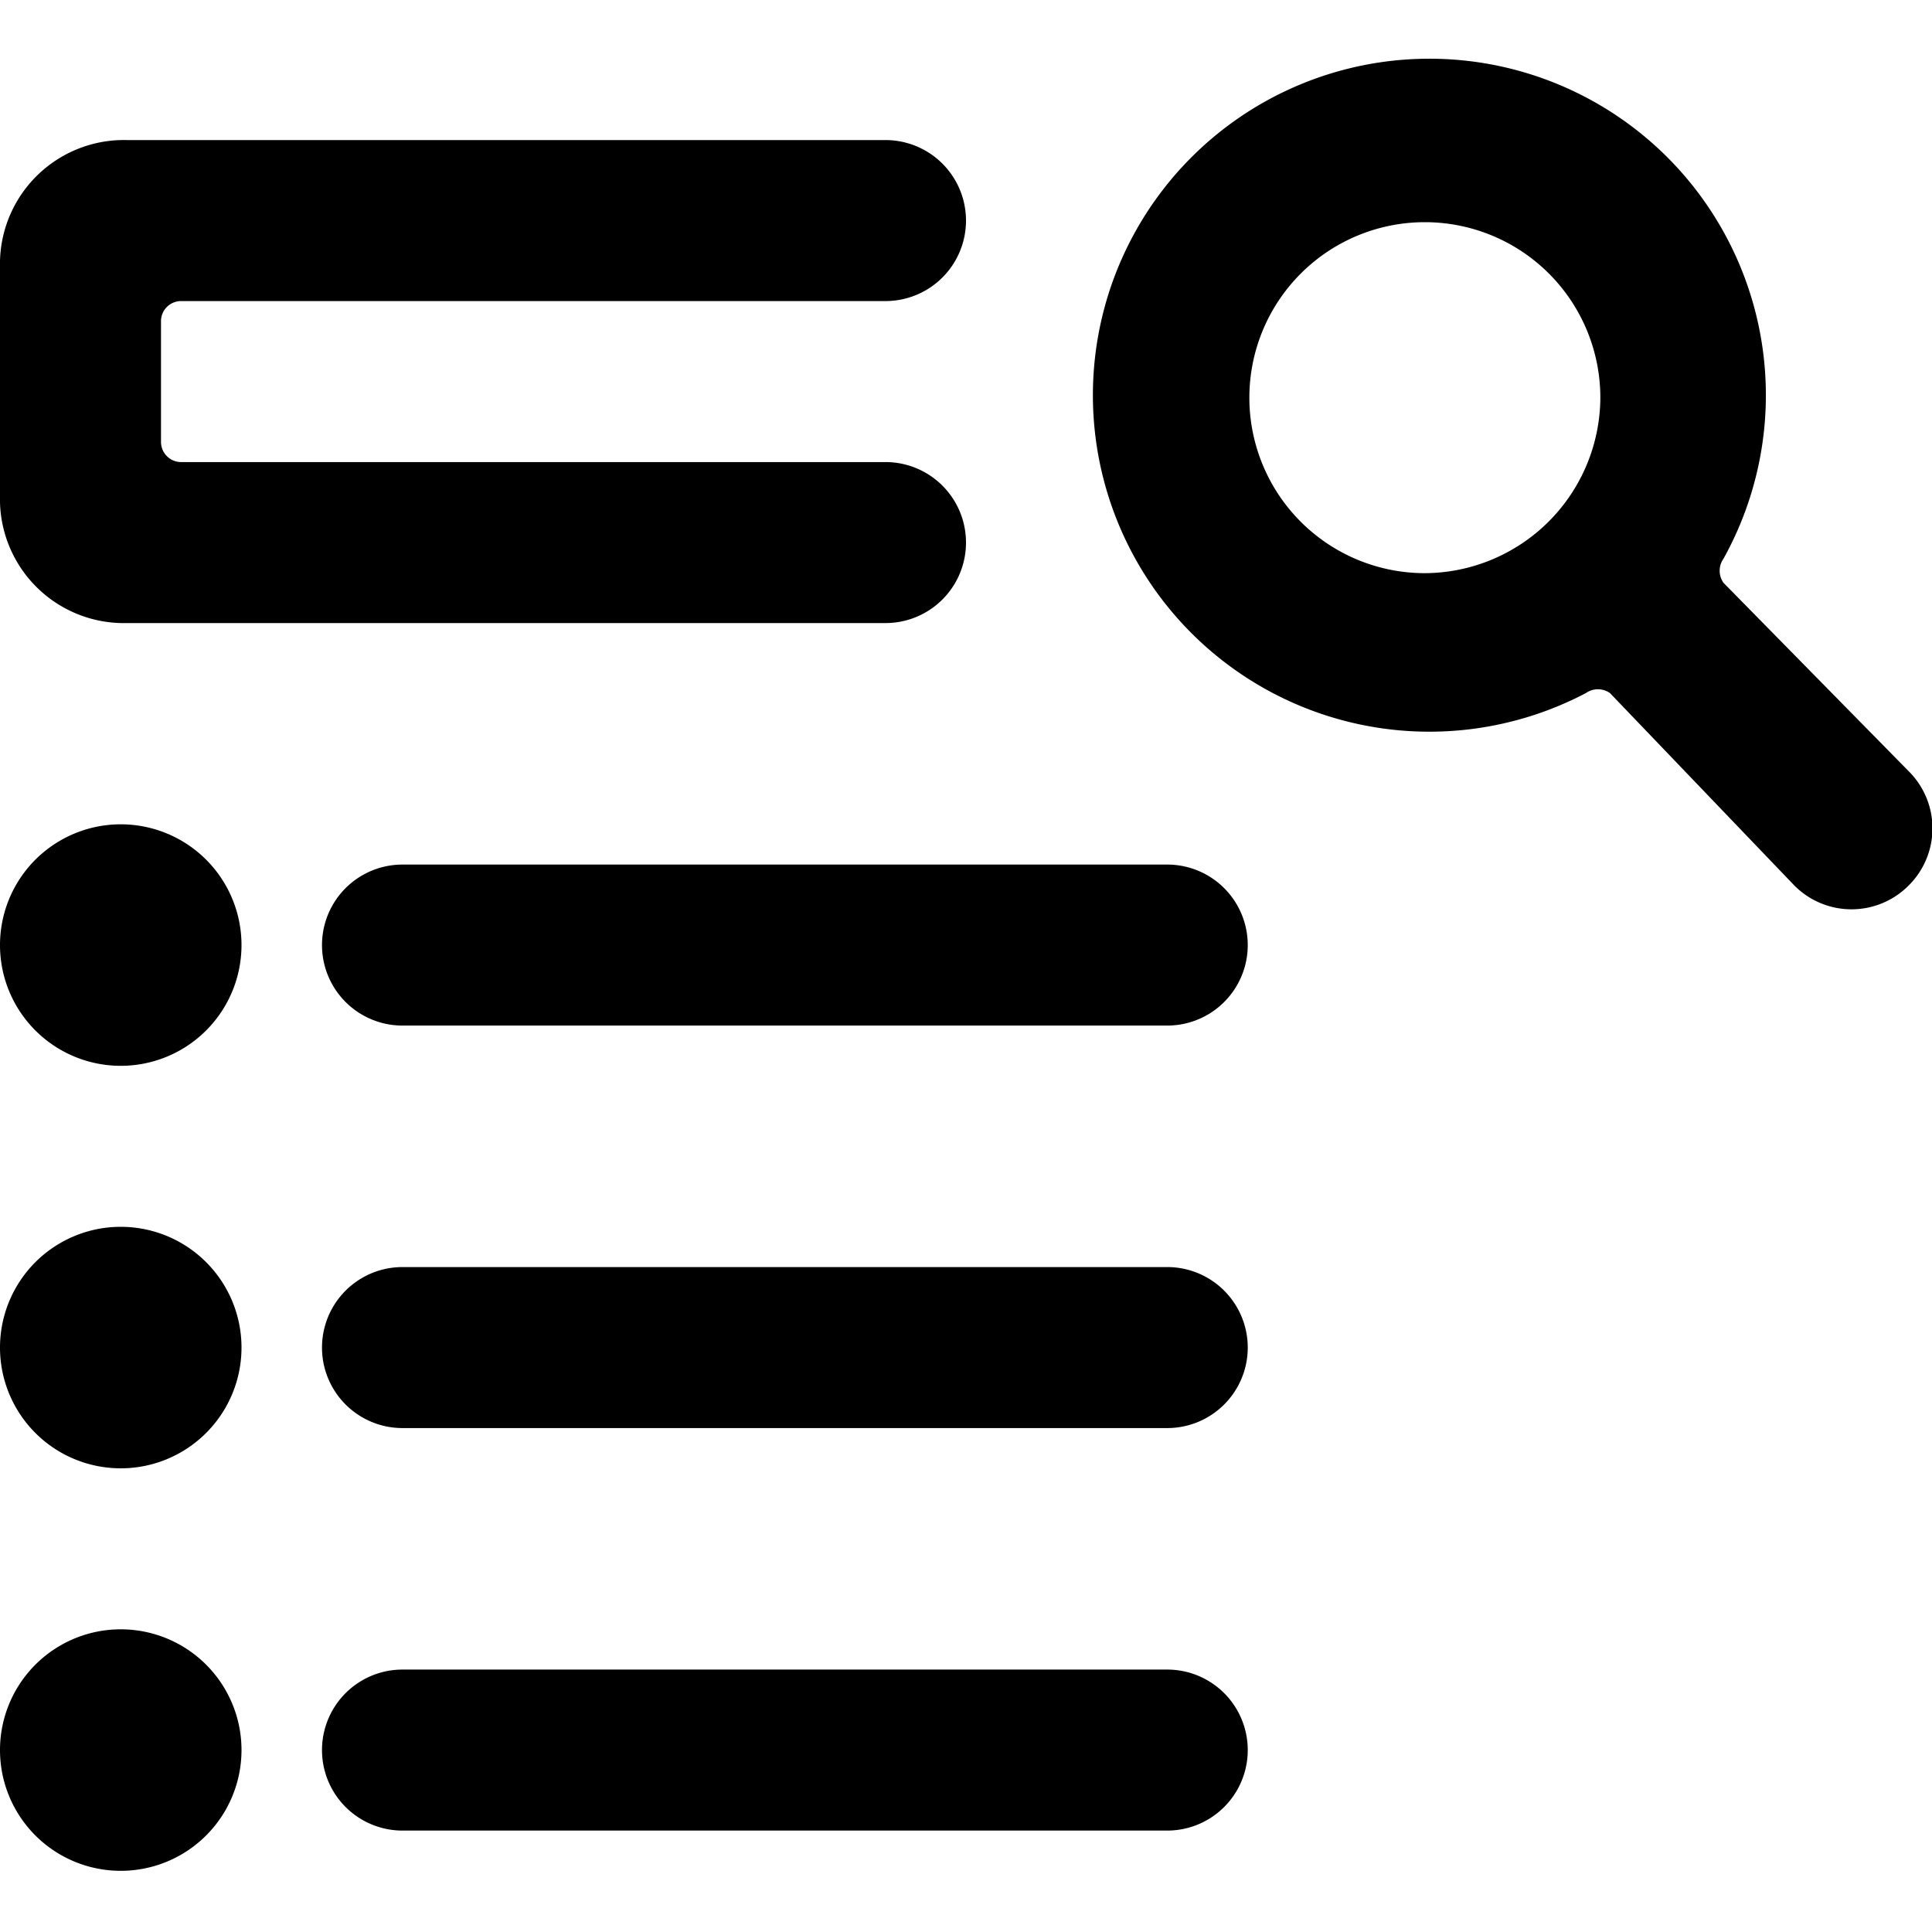 <svg xmlns="http://www.w3.org/2000/svg" viewBox="0 0 24 24"><g><path d="M2.25 3.74H11a1 1 0 0 0 0 -2H1.58A1.54 1.54 0 0 0 0 3.24v3a1.54 1.54 0 0 0 1.58 1.5H11a1 1 0 0 0 0 -2H2.25A0.25 0.25 0 0 1 2 5.49V4a0.25 0.25 0 0 1 0.25 -0.26Z" fill="#000000" stroke-width="1"></path><path d="M21.41 7.24a0.26 0.26 0 0 1 0 -0.3 4.18 4.18 0 1 0 -1.71 1.67 0.26 0.26 0 0 1 0.3 0L22.29 11a1 1 0 0 0 1.42 0 1 1 0 0 0 0 -1.42Zm-3.71 -0.12a2.18 2.18 0 1 1 2.18 -2.18 2.19 2.19 0 0 1 -2.18 2.18Z" fill="#000000" stroke-width="1"></path><path d="M0 16.74a1.5 1.5 0 1 0 3 0 1.5 1.5 0 1 0 -3 0" fill="#000000" stroke-width="1"></path><path d="M0 21.74a1.5 1.5 0 1 0 3 0 1.5 1.5 0 1 0 -3 0" fill="#000000" stroke-width="1"></path><path d="M14.5 15.74H5a1 1 0 1 0 0 2h9.5a1 1 0 1 0 0 -2Z" fill="#000000" stroke-width="1"></path><path d="M0 11.74a1.5 1.5 0 1 0 3 0 1.5 1.5 0 1 0 -3 0" fill="#000000" stroke-width="1"></path><path d="M14.5 10.74H5a1 1 0 0 0 0 2h9.5a1 1 0 0 0 0 -2Z" fill="#000000" stroke-width="1"></path><path d="M14.5 20.74H5a1 1 0 0 0 0 2h9.5a1 1 0 0 0 0 -2Z" fill="#000000" stroke-width="1"></path></g></svg>